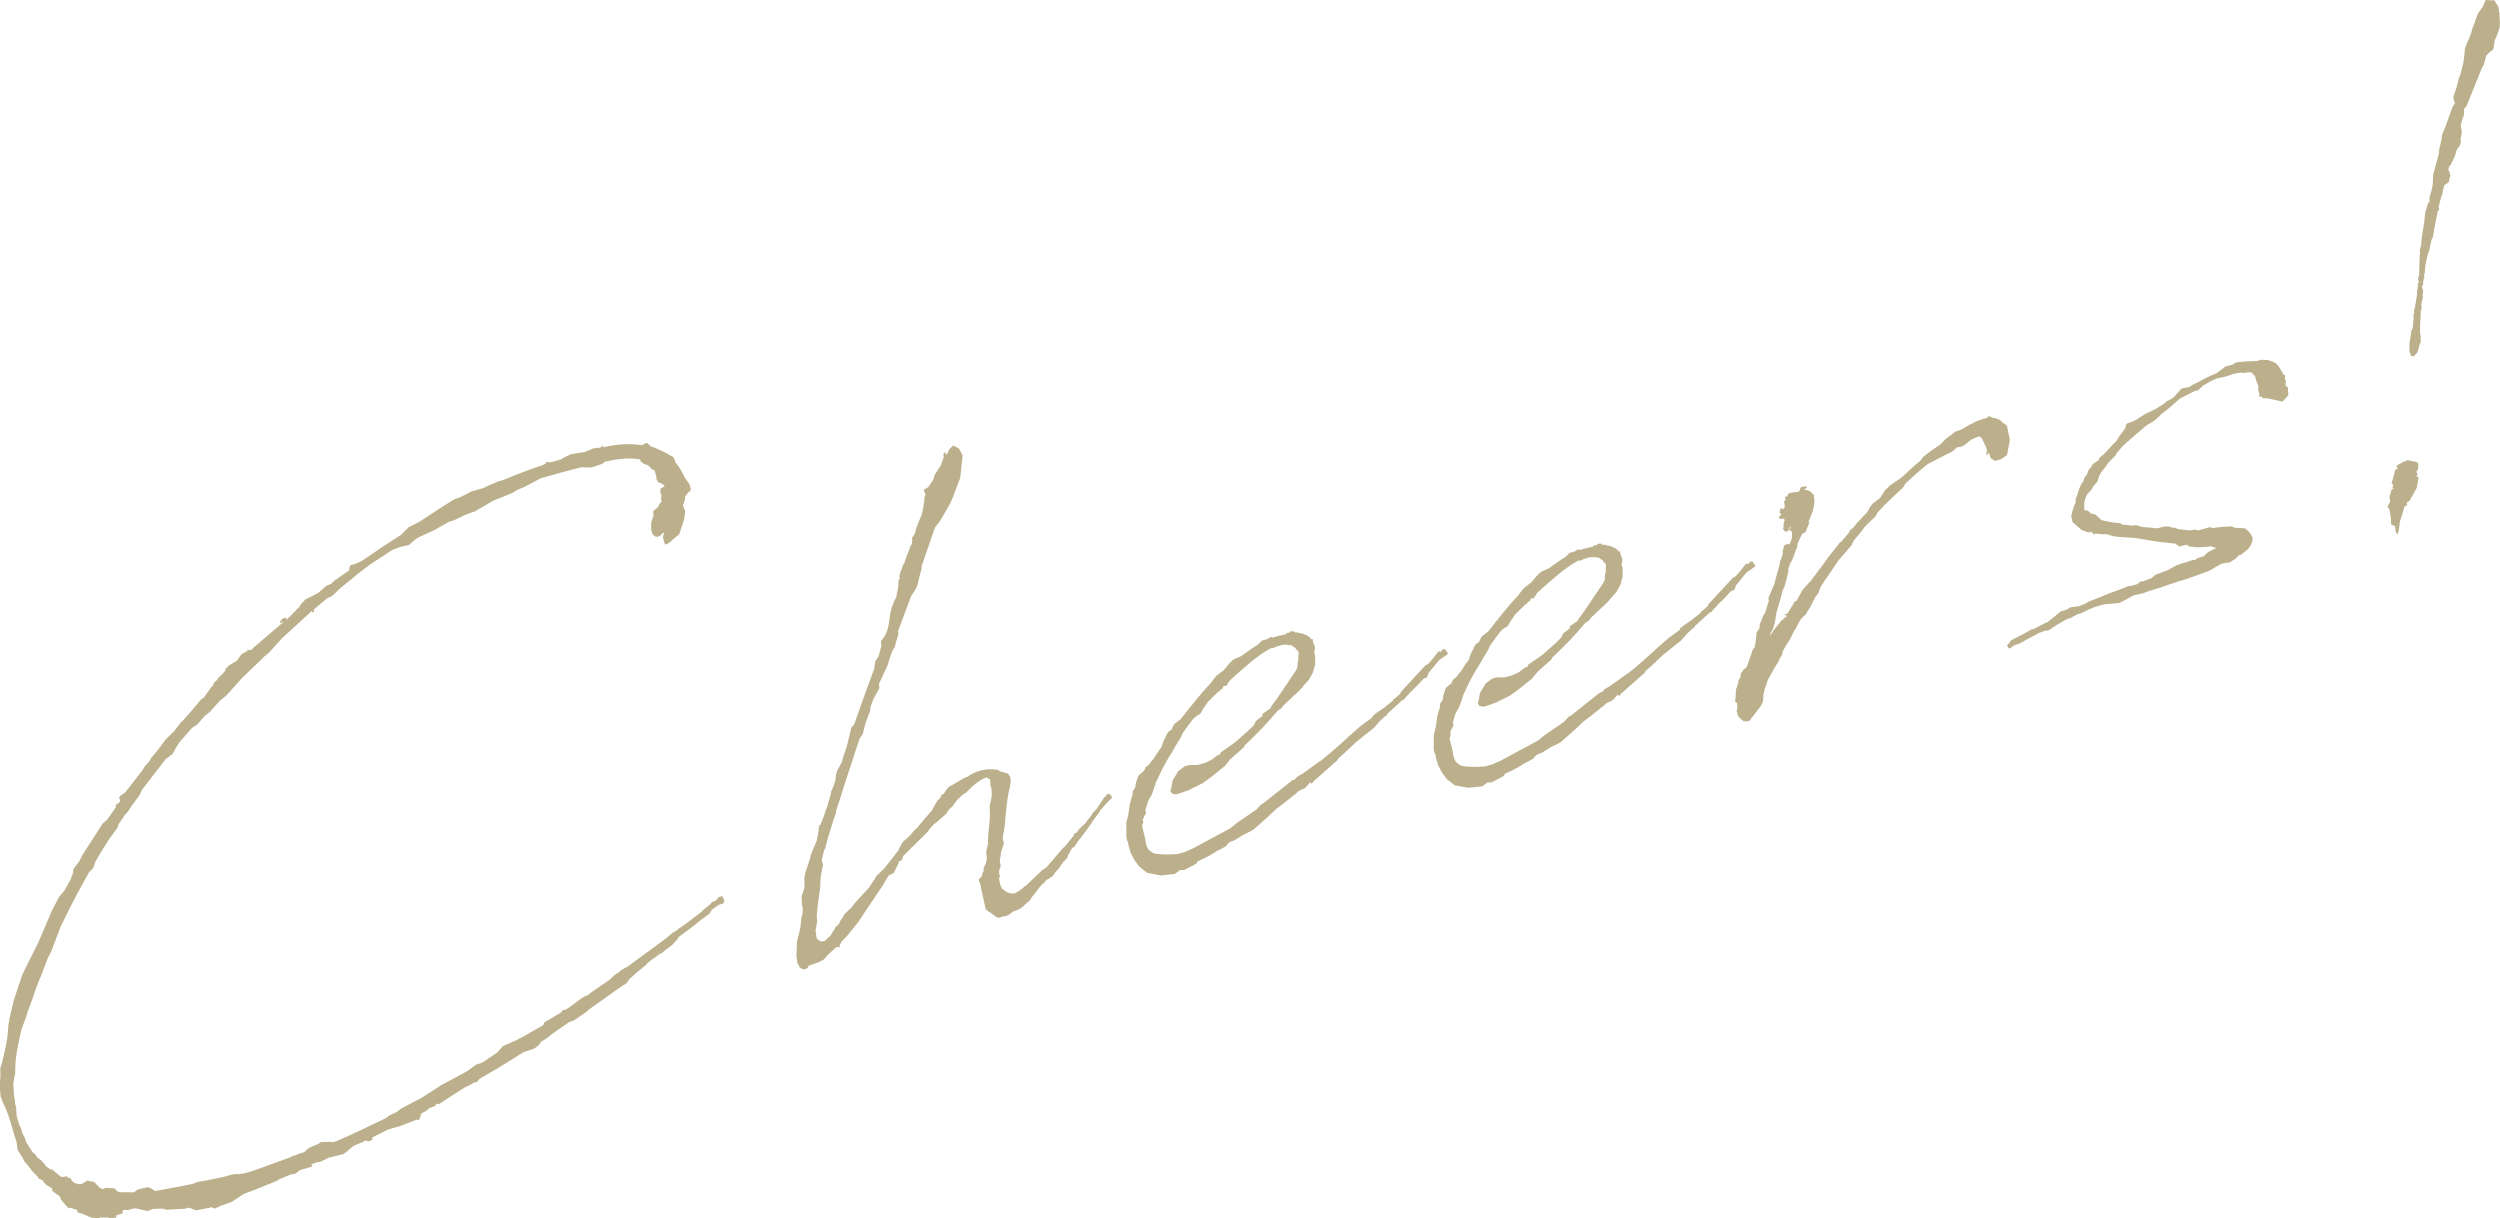 <svg viewBox="0 0 184.218 89.771" xmlns="http://www.w3.org/2000/svg"><g fill="#bbb08b"><path d="m13.456 53.118.83-.939.058-.104c.11-.075.208-.191.267-.296l.197-.232.22-.151.47-.661.058-.104.11-.075.105-.249.209-.191.156-.22.209-.191.267-.295.006-.134.279-.255.562-.336.343-.492.232-.11.221-.151-.023-.081.041-.011.023.081.162-.046.052.029.168-.18 2.153-1.843.058-.104-.221.151-.035-.122.198-.232.244-.069.046.162.545-.55.406-.423.087-.156.336-.359.957-.492.598-.521.354-.145.168-.18.11-.075-.023-.081.041-.011.023.081c.279-.255.69-.504 1.021-.73l-.023-.081.093-.29.365-.104.505-.232c.952-.666 1.875-1.28 2.878-1.917l.546-.551.806-.406 1.515-1.002 1.044-.648.516-.191.725-.382.893-.254.464-.22.626-.266.406-.116c.899-.388 1.891-.758 2.813-1.065l.273-.122.087-.157.052.029.267.012.771-.22.07-.064.041-.011.151-.087.423-.208.713-.116.041-.011.214-.017.708-.289.296-.041.174-.006.151-.087.029-.052.081-.023-.046.145.122-.035c.905-.214 1.856-.265 2.68-.148l.133.006.221-.151.133.006.243.238.29.093.708.325.678.378.121.273.035.122c.266.319.504.691.66 1.085l.365.511.104.365c-.104.249-.145.261-.168.18l-.116.208-.139.128c.029.255-.059.412-.134.609l-.029.052.179.476-.093.597-.355 1.066-.777.661-.232.11-.075-.11-.127-.447.093-.29c-.011-.041-.081.023-.093-.018l-.099.116-.139.127-.122.035q-.029.052-.041.012l-.134-.006-.231-.198-.081-.284-.017-.522.186-.58-.04-.296.389-.33.076-.197.168-.18-.046-.163.041-.319-.098-.192.012-.267.221-.15.081-.023-.023-.081-.168-.128-.197-.075-.104-.058-.023-.081-.063-.07-.029-.255-.127-.447-.052-.029-.145-.047-.255-.278-.342-.122-.22-.157-.046-.162-.186-.035c-.73-.099-1.537 0-2.32.178l-.122.035-.139.127-.638.226-.203.058-.574-.012-.093-.017c-1.148.283-2.083.549-3.016.815l-.041.012-1.259.666-.436.168-.371.238-1.457.59-1.317.771-.638.226-.928.44-.325.093-.795.446-.302.174-1.242.573-.29.215-.348.318-.58.121-.598.214c-.029.052-.11.075-.15.087l-1.515 1.002c-.621.44-1.26.973-2.327 1.848l-.029.052-.488.446-.272.122-.041.012-.958.799-.058.104.035.122-.122.035-.035-.122-2.229 2.04-.9 1.003-.389.33-.377.371-1.242 1.188-1.167 1.298-.499.406-.731.823-.36.278-.563.643-.371.238-.929 1.055-.273.429-.261.469-.511.365-.029.052-1.73 2.249-.075.197-.116.208-.569.777-.244.377-.267.295-.058.104-.372.545-.064.237-.697.945-.116.209c-.244.377-.546.858-.836 1.379l-.14.435-.308.307c-.552.991-1.22 2.191-1.824 3.461l-.279.562-.651 1.722-.134.302-.145.261-.377.986-.512 1.287-.261.777-.349.933-.11.383-.349.933c-.198.847-.367 1.641-.443 2.453l-.023.841-.064.238-.041.319-.029.052.051.951.075.418.006.174.069.243.04.603c.029.256.15.528.22.772l.099.191.115.406.185.343.069.243c.174.302.348.603.551.853l.104.058.151.22.011.041.273.186.318.348.023.081.336.256.186.035.58.493c.041-.011.093.018.104.058l.377-.063.128.14.122-.035.099.191.18.168.052.029.29.093.215-.017.453-.26.197.075.174-.006.156.087.319.348.261.145.232-.11.626.041.179.168.116.099.093.018 1.056.007.29-.215.742-.167.302.134.22.157 2.75-.52.313-.133.041-.012.795-.139 1.12-.231.65-.185.469-.046.052.029.162-.046.215-.017.568-.162 2.825-1.024.151-.087.244-.07c.232-.11.435-.167.638-.226l.348-.319.667-.278.22-.15.655-.011.226.023.244-.069c1.253-.533 2.483-1.146 3.644-1.696l.29-.215.505-.232.36-.278 1.491-.776 1.445-.938.533-.284 1.369-.741.691-.504.406-.116 1.143-.765.395-.463.858-.376.232-.11.383-.197 1.509-.869.075-.197 1.015-.596.261-.162.087-.156.215-.017.621-.44.36-.278.331-.226.313-.133.36-.278.04-.012.18-.139.992-.678.418-.383.261-.162.209-.191.493-.272 2.832-2.08.458-.394.412-.249.029-.052c.633-.4 1.161-.857 1.741-1.286l.098-.116.499-.405.099-.116.029-.052.244-.069.198-.232.069-.063.244-.069.099.191.058.203-.087.156-.325.093-.511.365-.145.261-.94.707-.029.052-.29.214-1.05.782.012.041-.099.116-.366.411-.47.354-.319.267-.122.035-.47.353-.151.087-.389.33-.058.104-.041.012c-.319.267-.609.481-.847.724l-.25.203-.284.388-.302.174-2.484 1.761-.099.116-.992.678-.284.081-.992.678-.139.127q-.081.023-.151.087l-.429.342-.412.249-.116.209-.36.278-.801.272-2.089 1.298-.041.011c-.331.226-.795.446-1.125.672l-.198.232-.133-.006-.453.261-.122.034c-.041.012-.029.052-.07.064l-.163.046-.029.052-.522.324-.482.312-.812.539-.145-.047-.041.011-.087.157-.435.168-.209.191-.383.197-.064.238-.104.25-.186-.035-.313.133-.435.168-.394.156-.934.266-1.189.602.035.122-.221.151-.226-.023-.011-.041c-.081.023-.163.046-.273.122l-.041.011-.627.266-.18.139-.209.191-.36.278-1.068.26-.655.318-.215.017-.435.168.087.151-.853.243c-.04.011-.122.035-.151.087l-.25.203-.377.063-.899.388-.029.052-.041.011c-1.253.532-2.367.938-2.367.938l-.041.011-.261.162-.702.464-.76.26-.464.22-.249-.104-.203.058-.917.173-.539-.198-.284.081-1.34.074-.331-.082-.696.023-.394.156-.516-.116-.33-.082c-.081.023-.134-.006-.174.006l-.406.116-.267-.012-.162.046.017.215-.447.127-.035.185-.47.046-.104-.058h-.307s-.174.005-.174.005l-.093-.017-.111.075-.586-.053-.603-.267-.383-.111-.046-.162.041-.011-.58-.186-.07.064-.319-.348-.267-.319-.058-.203-.556-.412-.046-.163.041-.011-.377-.244-.104-.058-.203-.25-.012-.041-.156-.087-.145-.046-.087-.151-.064-.07c-.295-.267-.51-.557-.724-.847l-.191-.209-.11-.232-.324-.522-.064-.07-.069-.551c-.341-1.044-.573-2.163-1.018-2.958l-.046-.163-.133-.313.006-.133c-.087-.458-.04-.911-.005-1.404l-.012-.041.006-.134-.011-.348.14-.435c.169-.795.39-1.56.425-2.36.023-.226.035-.493.099-.73l.006-.133.262-1.084.035-.186.663-1.989.558-1.125.616-1.229.895-2.099.105-.249.54-1.032.365-.412.465-.835.198-.539-.006-.174.116-.209.354-.452.221-.458.732-1.13.76-1.183.319-.267.656-.933-.023-.081.017-.093.22-.151.098-.116-.081-.284.099-.116.331-.226.708-.904.61-.788.116-.209.366-.412.145-.261.493-.58.569-.777.586-.562.482-.62.029-.052.139-.127z"/><path d="m73.666 63.502.081.284-.093.29-.029.052v.308s.063.07.063.07l-.064.238c.006.174.052.336.098.499l.11.232.168.127.22.157.238.064.226.023c.162-.046.273-.122.423-.208l.29-.214.058-.104.122-.035 1.242-1.188.151-.087.18-.139 1.184-1.391c.041-.012.07-.064.11-.076l.65-.8.076-.198.162-.046.186-.272.417-.382.482-.62.087-.156.337-.359.029-.052.488-.753c.029-.052.07-.064.11-.075l.058-.104.139-.127.22.157.046.162-.099.116-.307.307-.464.527-.116.209-.383.504c-.302.481-.714 1.038-1.137 1.553l-.273.429-.122.035-.156.22-.076.197-.07.064-.064.238-.197.232-.139.127-.186.272-.087.157-.337.359-.116.209-.22.15-.302.174-.058.104-.348.319-.511.673-.099.115-.186.272-.099.116-.081.023-.099.116-.279.255-.261.162-.395.156c-.22.151-.36.278-.482.313s-.243.069-.336.052l-.232.11-.249-.105-.116-.099c-.011-.041-.052-.029-.052-.029l-.336-.256.011.041-.232-.197-.179-.783-.167-.742-.041-.296-.133-.313.018-.093.209-.191.035-.186.104-.249-.006-.174.163-.354.035-.185.047-.145-.058-.51.134-.609c-.011-.656.117-1.438.147-2.105l-.023-.696c.145-.568.244-.991.042-1.548l.018-.093-.041-.296-.261-.145c-.284.081-.615.307-1.004.637l-.517.498-.261.162-.377.371-.255.336-.058.104-.279.255-.215.325-.667.585-.18.139c-.18.139-.308.307-.406.423l-.087.156-1.817 1.791-.122.342-.203.058-.064.238-.116.209-.192.406-.383.197-.476.794-.987 1.467-.802 1.194-.778.968-.168.18-.238.243-.174.313.035.122-.267-.012-.557.51-.366.411-.383.197-.719.249-.116.208-.284.081-.26-.145-.185-.342-.069-.551.029-.667v-.307s.164-.661.164-.661l.099-.423.07-.678.018-.093.064-.238.029-.359-.075-.417-.017-.522.215-.632-.011-.655.041-.319.111-.383.168-.487.093-.29.082-.331.418-.997.14-.742-.006-.174.029-.052.006-.133.11-.075.302-.789.046-.145.035-.186.041-.012.314-1.055.052-.278.134-.302.169-.487.047-.452.093-.29.319-.574c.111-.383.221-.765.372-1.159l.344-1.415.226-.284c.43-1.264.901-2.54 1.372-3.815l.075-.197.035-.186.058-.412.244-.377.128-.475.081-.331-.041-.296.099-.116.273-.429.122-.342.082-.331.117-.823.099-.423.151-.394.192-.406.157-.835-.006-.174.024-.226.087-.157-.035-.122.099-.423.029-.052.041-.011.064-.238.076-.197.07-.064.017-.093.169-.487.18-.447.093-.29.07-.064-.017.093.029-.052-.011-.041.041-.319-.005-.174.215-.324.052-.278.076-.197.046-.145.314-.748.099-.423.058-.412.035-.185.012-.267.076-.197-.11-.232.006-.133.302-.174.372-.545.111-.382.429-.65.151-.394.093-.29-.046-.163.128-.168.11.232.221-.458.279-.255.417.232.272.493-.181 1.676-.604 1.577-.25.51-.65 1.107-.354.452-1.011 2.922.052.029-.111.383-.145.568-.099.423-.174.313-.273.429-.971 2.603.046.163-.203.673-.082.331-.157.22-.151.395-.204.673-.65 1.414.041.296-.436.783-.227.591-.012.267-.349.934-.209.806-.244.376-1.082 3.293c-.203.673-.407 1.345-.651 2.029l.006.174-.058.104-.075.197c-.233.725-.465 1.45-.646 2.203l-.018.093-.069.063-.181.754.093.325-.175.928-.036.8-.175 1.235-.076.812.034.429-.122.649.081.592.232.197.186.035.203-.058.447-.435.174-.313.07-.064.076-.197.25-.203.104-.249.186-.273.116-.209.377-.371.139-.128.256-.336 1.039-1.13.244-.377.127-.168.174-.313.139-.127.447-.435 1.062-1.356.046-.145.232-.417.557-.51.395-.464.11-.075c.354-.452.72-.864 1.085-1.275l.378-.678.267-.296.075-.197.191-.098.087-.157.255-.336.343-.185.865-.51.162-.046c.621-.44 1.311-.637 2.175-.532.093.018.186.035.209.116l.237.064.383.111.151.22.052.336-.093.597-.029.052c-.151.701-.21 1.421-.28 2.099.006.481-.123.957-.198 1.461l.104.366-.215.632-.099.73z"/><path d="m84.394 59.7.058.203-.145.261-.076.197c-.041.011-.029.052-.017.093l.035.122-.093.29.249 1.027c-.029.052.092.632.312.789.325.215.203.249 1.311.285l.737-.034.528-.15.586-.255 2.779-1.494.499-.406 1.434-.979.267-.296.14-.127.081-.023 2.147-1.709.163-.046.238-.243.342-.186 1.201-.869.151-.087c1.288-1.025 1.753-1.553 2.989-2.607l.801-.579.018-.093.209-.191.662-.452.679-.545-.023-.081.122-.035.418-.382.017-.093 1.811-1.965.191-.099c.238-.243.465-.527.72-.863.058-.104.191-.099.256-.029l-.012-.041.127-.168.174-.005.226.331-.18.139-.331.226-.18.139-.749.916-.122.342-.203.058-.139.127c-.296.348-.644.667-.952.974l-.029.052-.238.244-.128.168-.122.035-1.114 1.02-.018.093-.151.087-.279.255-.069.064-.464.527-1.358 1.089c-.418.383-.824.805-1.253 1.147l-.087.156-1.753 1.553-.128.168-.116-.099-.366.411-.464.22-.279.255-.041.011c-.458.394-.928.748-1.398 1.101l-.516.498-1.085.968-.302.174-.464.22-.633.4-.394.156-.139.128-.128.168-.493.272-.081.023c-.441.301-.975.585-1.52.828l-.087.156-.191.099.041-.011-.766.394-.267-.012-.4.29-1.021.115-1.021-.192-.568-.453-.353-.47-.284-.534-.197-.69.017-.093-.064-.07-.081-.284-.005-1.096.145-.568.117-.823.128-.476.058-.104.029-.359.186-.273.041-.319.14-.435.087-.156.389-.331.104-.249.25-.203.255-.336.07-.064.302-.481.284-.388.169-.487.116-.209.134-.302.128-.168.22-.151.047-.145.145-.261.29-.214.18-.139c.708-.904 1.446-1.86 2.258-2.707l.058-.104.325-.4.47-.354c.041-.011.081-.023.07-.063l.394-.464.238-.243.11-.075.545-.243c.401-.29.801-.579 1.213-.828l.308-.307.406-.116.22-.15.145.046c.325-.093.65-.185.946-.226l.029-.052.11-.075.093.018.11-.075.029-.052.267.012-.012-.041.041-.012-.017.093.145.047.122-.035.064.07.041-.011.278.052.052.029c.249.105.446.18.545.372l.134.006-.018.093.041-.011-.029.052.058.203.087.151v.307s-.047.145-.047.145l.069.244.011.655-.174.621-.29.521-.366.412-.296.347-1.213 1.136-.157.22-.261.162c-.749.916-1.602 1.773-2.467 2.59l-.017.093-1.016.904-.424.516-.928.747-.69.504-1.039.515-.638.226-.284.081-.278-.052-.139-.18.047-.145.122-.65.418-.69.47-.353.325-.093h.307l.348-.011.528-.15.464-.22.47-.353.163-.046.046-.145 1.062-.742.946-.84.447-.434.134-.302.47-.354.035-.185.551-.377.116-.209.412-.556 1.388-2.064.104-.249v-.308l.047-.145.03-.667-.052-.029-.064-.07-.139-.18-.272-.186-.319-.041h-.308s-.447.127-.447.127l-.273.122-.174.006c-1.027.556-2.031 1.5-2.629 2.022l-.418.383-.087.156-.157.22-.174.006q-.029.052-.07.063l.023.081-.22.151-.058.104-.082.023-.754.742-.343.493-.203.365-.372.237-.139.127c-.296.348-.54.725-.824 1.113l-.134.301-.389.638-.203.365-.331.533-.406.73-.384.812-.087.156-.14.435-.168.487-.29.521-.204.673z"/><path d="m107.053 53.245.058.203-.146.261-.076.197c-.041.011-.029.052-.017.093l.034.122-.093.29.249 1.027c-.029.052.092.632.312.789.325.215.203.249 1.311.285l.737-.034.528-.15.585-.255 2.779-1.494.499-.406 1.434-.979.267-.296.14-.127.081-.023 2.147-1.709.163-.046.238-.243.342-.185 1.201-.869.151-.087c1.288-1.025 1.752-1.553 2.988-2.607l.801-.58.018-.093.209-.191.662-.452.679-.545-.023-.081.122-.035.418-.382.017-.093 1.811-1.965.191-.099c.238-.243.465-.527.72-.863.058-.104.191-.099.255-.029l-.012-.041.128-.168.174-.005.226.331-.18.139-.331.226-.18.139-.749.916-.122.342-.203.058-.139.127c-.296.348-.644.667-.952.974l-.029.052-.238.243-.127.168-.122.035-1.115 1.02-.017.093-.151.087-.279.255-.069.064-.465.527-1.357 1.089c-.418.383-.824.805-1.254 1.147l-.087.157-1.753 1.553-.128.168-.116-.099-.366.411-.464.22-.279.255-.041.011c-.458.394-.929.748-1.398 1.101l-.517.498-1.085.968-.302.174-.464.22-.632.399-.395.156-.14.127-.128.168-.493.272-.081.023c-.441.301-.975.584-1.52.828l-.087.156-.191.099.041-.012-.766.394-.267-.012-.401.29-1.021.115-1.021-.192-.568-.453-.353-.47-.284-.534-.196-.69.017-.093-.064-.07-.081-.284-.005-1.096.145-.568.117-.823.128-.475.058-.104.03-.359.186-.273.041-.319.139-.435.087-.157.39-.33.104-.249.25-.203.256-.336.069-.063.302-.481.285-.389.169-.487.116-.209.134-.302.128-.168.22-.151.046-.145.146-.261.29-.214.18-.139c.708-.904 1.446-1.86 2.258-2.707l.058-.104.325-.4.47-.354c.041-.011.081-.023.07-.064l.395-.464.238-.243.11-.075.545-.243c.4-.29.801-.579 1.213-.828l.307-.307.406-.116.22-.15.146.046c.325-.093.649-.185.945-.226l.029-.052.11-.075.093.017.11-.075.029-.052.267.011-.012-.041.041-.011-.018.093.145.047.122-.035.064.07.041-.011.278.052.052.029c.25.105.447.18.545.372l.133.006-.018.093.041-.011-.029.052.058.203.087.151v.307l-.046.145.069.244.011.655-.174.621-.29.521-.366.412-.296.348-1.213 1.136-.157.22-.261.162c-.749.916-1.602 1.773-2.467 2.59l-.018.093-1.016.904-.424.516-.928.748-.69.504-1.039.515-.639.226-.284.081-.279-.052-.139-.18.046-.145.123-.65.418-.69.47-.353.325-.093h.307l.348-.011.528-.15.464-.22.47-.353.163-.046.046-.145 1.062-.741.946-.84.447-.434.134-.302.47-.353.035-.185.551-.377.116-.209.412-.556 1.388-2.064.104-.249v-.308s.047-.145.047-.145l.03-.667-.052-.029-.063-.07-.139-.18-.273-.186-.318-.041h-.308s-.446.127-.446.127l-.273.122-.174.005c-1.027.556-2.031 1.501-2.629 2.022l-.418.383-.087.156-.157.22-.174.006q-.029.052-.07.064l.023.081-.221.151-.058.104-.082.023-.754.742-.343.493-.203.365-.371.237-.14.127c-.296.348-.54.725-.824 1.113l-.134.302-.389.638-.204.365-.331.533-.407.73-.383.812-.087.156-.139.435-.169.487-.29.522-.204.672z"/><path d="m130.466 46.663-.035.186.244-.377.453-.568.128-.168.07-.063.081-.023-.011-.041.29-.214-.209-.116.244-.07.535-.899.122-.035.464-.835.604-.655.54-.725.058-.104.041-.011.598-.829.029-.052.905-1.136.011.041.593-.695.145-.261.151-.087.296-.348.058-.104.041-.012.674-.719.232-.417.197-.232.54-.417.331-.533.378-.371.771-.527.319-.266c.237-.243.655-.626 1.155-1.031l.186-.272.65-.493.662-.451.099-.116.307-.307.401-.29.25-.203.516-.191c.632-.4 1.248-.707 1.787-.816l.22-.15.209.116c.226.024.423.099.58.186.052.029.104.058.127.14l.377.244.22 1.079-.21 1.113-.441.301-.447.127-.324-.214-.116-.406-.156.22-.058-.203.069-.063-.018-.215-.122-.272-.231-.505-.221-.157-.586.254-.499.406-.191.098-.336.052-.389.33-.232.11-1.532.788c-.679.545-1.236 1.054-1.445 1.246l-.209.191-.145.261-1.381 1.315-.505.539-.174.313-.656.626-.168.179-.284.388-.494.58-.163.354-.958 1.107-1.33 1.959-.14.435-.226.284-.366.719-.36.585-.139.127-.267.296-.204.365-.018.093-.244.376-.25.51-.145.261-.128.168-.29.522-.081.331-.128.168-.104.25-.302.481-.494.887-.11.383-.104.249-.099.423-.012.267-.017.093-.023.226-.174.313-.511.672-.325.4-.389.023-.284-.227-.011-.041c-.116-.099-.191-.209-.197-.383l-.046-.162.058-.104-.017-.522-.059.104-.087-.151.041-.319.023-.533.169-.487.017-.093-.023-.081.128-.168.064-.238-.023-.081.284-.388.081-.023.099-.116.291-.829.168-.487.11-.075.087-.464.07-.679.215-.324.012-.267.285-.696.098-.116.297-.963-.046-.162.447-1.05.209-.806.093-.29.099-.423.006-.134.058-.104.169-.487-.035-.122.128-.475.232-.11.145.046.163-.354.041-.319-.018-.215-.035-.122-.186-.035.088-.156-.018.093.075-.197-.052-.029-.105.249c-.145.261-.365.104-.423-.099l.059-.104-.023-.081.006-.134.064-.238.018-.093-.116-.099-.029.052-.226-.023-.035-.122.058-.104.151-.087-.081.023.069-.064-.081.023-.087-.151.093-.29.238.064.064-.238-.046-.163.006-.133-.093-.017.191-.099-.058-.203.069-.064.081-.023.116-.208.203-.058.296-.041.214-.017.139-.127-.023-.081.127-.168.174-.006.122-.034.104.058-.029.052-.18.139c.359.029.58.186.679.377l.052.029-.006.133c.139.487-.105 1.171-.401 1.827l.063.07-.285.696-.232.11-.25.51-.104.25-.041.319-.041.012c-.122.342-.232.725-.407 1.038.012.041-.041.011-.041.011l-.139.435-.012.267-.082.33-.192.714-.163.353-.035.186-.128.475-.268.91-.11.69-.128.475-.146.261-.058.104z"/><path d="m168.36 27.878.023.082.075.11-.046.145.005.174.127.139.041-.011.04.603-.267.296-.168.18-.423-.099-.702-.151h-.308s-.127-.14-.127-.14l-.163.046.023-.226-.093-.325.012-.267-.145-.354-.116-.406-.104-.058-.087-.151-.319-.041-.203.058-.36-.029-.539.11c-1.225.48-.789.005-2.176.839l-.418.382-.174.006-1.149.59-.737.649-.609.481-.377.371-.29.214-.453.261-.598.521-.18.139-.946.84-.493.58-.018.093-.546.551-.186.272-.128.168-.197.232-.174.313-.14.435-.268.296-.145.26-.366.412c-.163.354-.215.632-.186.887-.006.441.035.122.307.308l.18.168.33.081.296.267.18.168.041-.011c.29.093.556.105.794.169l.586.053.023.081.771.088.388-.023.25.104.041-.011.052.029 1.171.105.447-.127.348-.011.383.11.029-.052.104.058.197.075.864.105.377-.064.278.052.812-.231.237.064.592-.081.777-.046.249.105.76.047.359.337.185.342-.017.093.005.174-.105.249-.214.325-.5.405-.203.058-.198.232-.481.313-.133-.006-.458.087-.905.521-1.751.631-.528.15-1.602.544-.487.139-.516.191-.702.156-.453.261-.574.295-1.114.098-.649.185-.395.156-.696.33-.244.07-.533.284-.244.069-.754.434-.551.376-.336.052-.435.168-1.027.556-.11.075-.423.208-.093-.018-.029.052-.162.046-.14.128-.15.087-.104-.058-.023-.081-.041.011.029-.052-.052-.029.058-.104.069-.064.041-.012.117-.208 1.148-.591.412-.249.093.018.534-.284.383-.197.122-.035.998-.811.406-.115.302-.174.632-.093.435-.168.302-.174.829-.324.667-.278.598-.214.83-.324.134.006.487-.139.25-.203.134.006c.203-.058.394-.156.638-.226l.319-.266.911-.347.644-.359 1.207-.388.133.006.221-.151.446-.127.308-.307.656-.318-.227-.023-.156-.087-.47.046-.562.029-.679-.07-.075-.11-.174.005-.406.116-.325-.215-1.13-.117-.186-.035-.319-.041-1.154-.198-.041.011-.053-.029c-.852-.064-1.601-.071-1.901-.205l-.041.012-.012-.041-.278-.052-.215.017-.545-.064-.11.075-.191-.209-.203.058-.487-.169-.695-.592-.133-.621.086.151c-.005-.174.029-.359.105-.557.035-.186.163-.353.197-.539l-.052-.029.308-.922.192-.406.081-.023.082-.331.197-.232.122-.342.198-.232.116-.209.372-.237.04-.012.076-.197.209-.191.041-.011.674-.719.307-.307.273-.429.099-.116.186-.272.128-.168.023-.226.139-.127.285-.081.272-.122.743-.475.504-.232.232-.11.11-.075.632-.4.099-.116c.626-.266.649-.492.829-.632l.227-.284.163-.046.458-.086.18-.139.191-.099c.081-.023.162-.046.272-.121.342-.186.795-.446 1.312-.637l.22-.15.291-.215.139-.127.569-.162.261-.162.725-.075h.308s.122-.034.122-.034l.052.029.429-.035.11-.075.574.012.487.168.168.128.128.139c.139.18.249.412.411.673l.081-.023.018.215-.029.052z"/><path d="m178.186 34.167.011.348-.145.261.087.151-.075.197.145.046-.041.319-.087.464-.523.939-.22.151.046.162-.151.087-.07.064c-.279 1.177-.296.655-.396 1.693-.082.331-.14.435-.244.069-.028-.87-.377.063-.335-.871l-.116-.713-.139-.18.191-.406-.052-.336.157-.527.191-.099-.133-.006.064-.238-.127-.139.093-.29.192-.713.163-.046-.07-.244.493-.272.313-.133.702.152.075.11zm3.179-24.13-.047.145.012.348-.076.197-.029.052-.099.116-.116.208-.11.383-.163.354-.116.209-.017.093-.11.075-.093.29.087.151.081.284-.029.052-.099.423-.18.139-.151.087-.081.331-.07.371-.058.104-.21.806.058.203-.11.075c-.122.649-.285 1.31-.367 1.948l-.087.156-.064.238-.087.464-.14.435c-.11.383-.198.847-.21 1.114l-.005.133-.07.371.063.07-.069.064-.035.185-.018.093.023.081-.105.25.081.284-.006.134-.035.185.035.122-.134.609.046.163-.082.33v.308l-.047.76.005.481.041.296.011.348-.075.197-.047.145-.018.093-.11.382-.308.307-.011-.041-.134-.006-.144-.354.017-.4-.023-.081.029-.052-.012-.041.11-.69.023-.226.029-.052.029-.052.029-.052.058-.412c-.023-.081.023-.226.029-.36l-.006-.174-.023-.081.058-.104c-.017-.214.059-.411.093-.597l.111-.69c-.012-.041.029-.052.018-.093l.006-.133-.018-.215.041-.011.041-.319-.035-.122.099-.116-.058-.203c.006-.133.064-.238.081-.331l.03-1.281.029-.36-.018-.214.094-.29.017-.093.012-.267c.053-.585.198-1.154.25-1.74l-.011-.041.058-.412c.087-.156.122-.342.157-.528l.157-.22-.029-.255.14-.435.099-.423.029-.359.007-.441.43-1.571c-.005-.481.228-.899.222-1.38.296-.655.529-1.38.773-2.064l.186-.272-.116-.406c.052-.278.157-.528.25-.818l.163-.661c.174-.313.192-.713.314-1.055.069-.371.099-.731.128-1.09.128-.475.441-.916.518-1.421.191-.406.262-.777.453-1.183l.058-.104.285-.388.029-.052.18-.447.667.03c.046.162.162.261.249.412.058.203.063.377.121.58-.041.319.052.644.011.963-.122.342-.204.672-.378.986l-.023.226-.087.464-.15.087-.349.318-.191.713c-.128.168-.204.365-.279.562l-.976 2.429-.058.104-.139.127-.006.441-.122.342-.11.383-.006.133.075.417-.041.319z"/></g></svg>